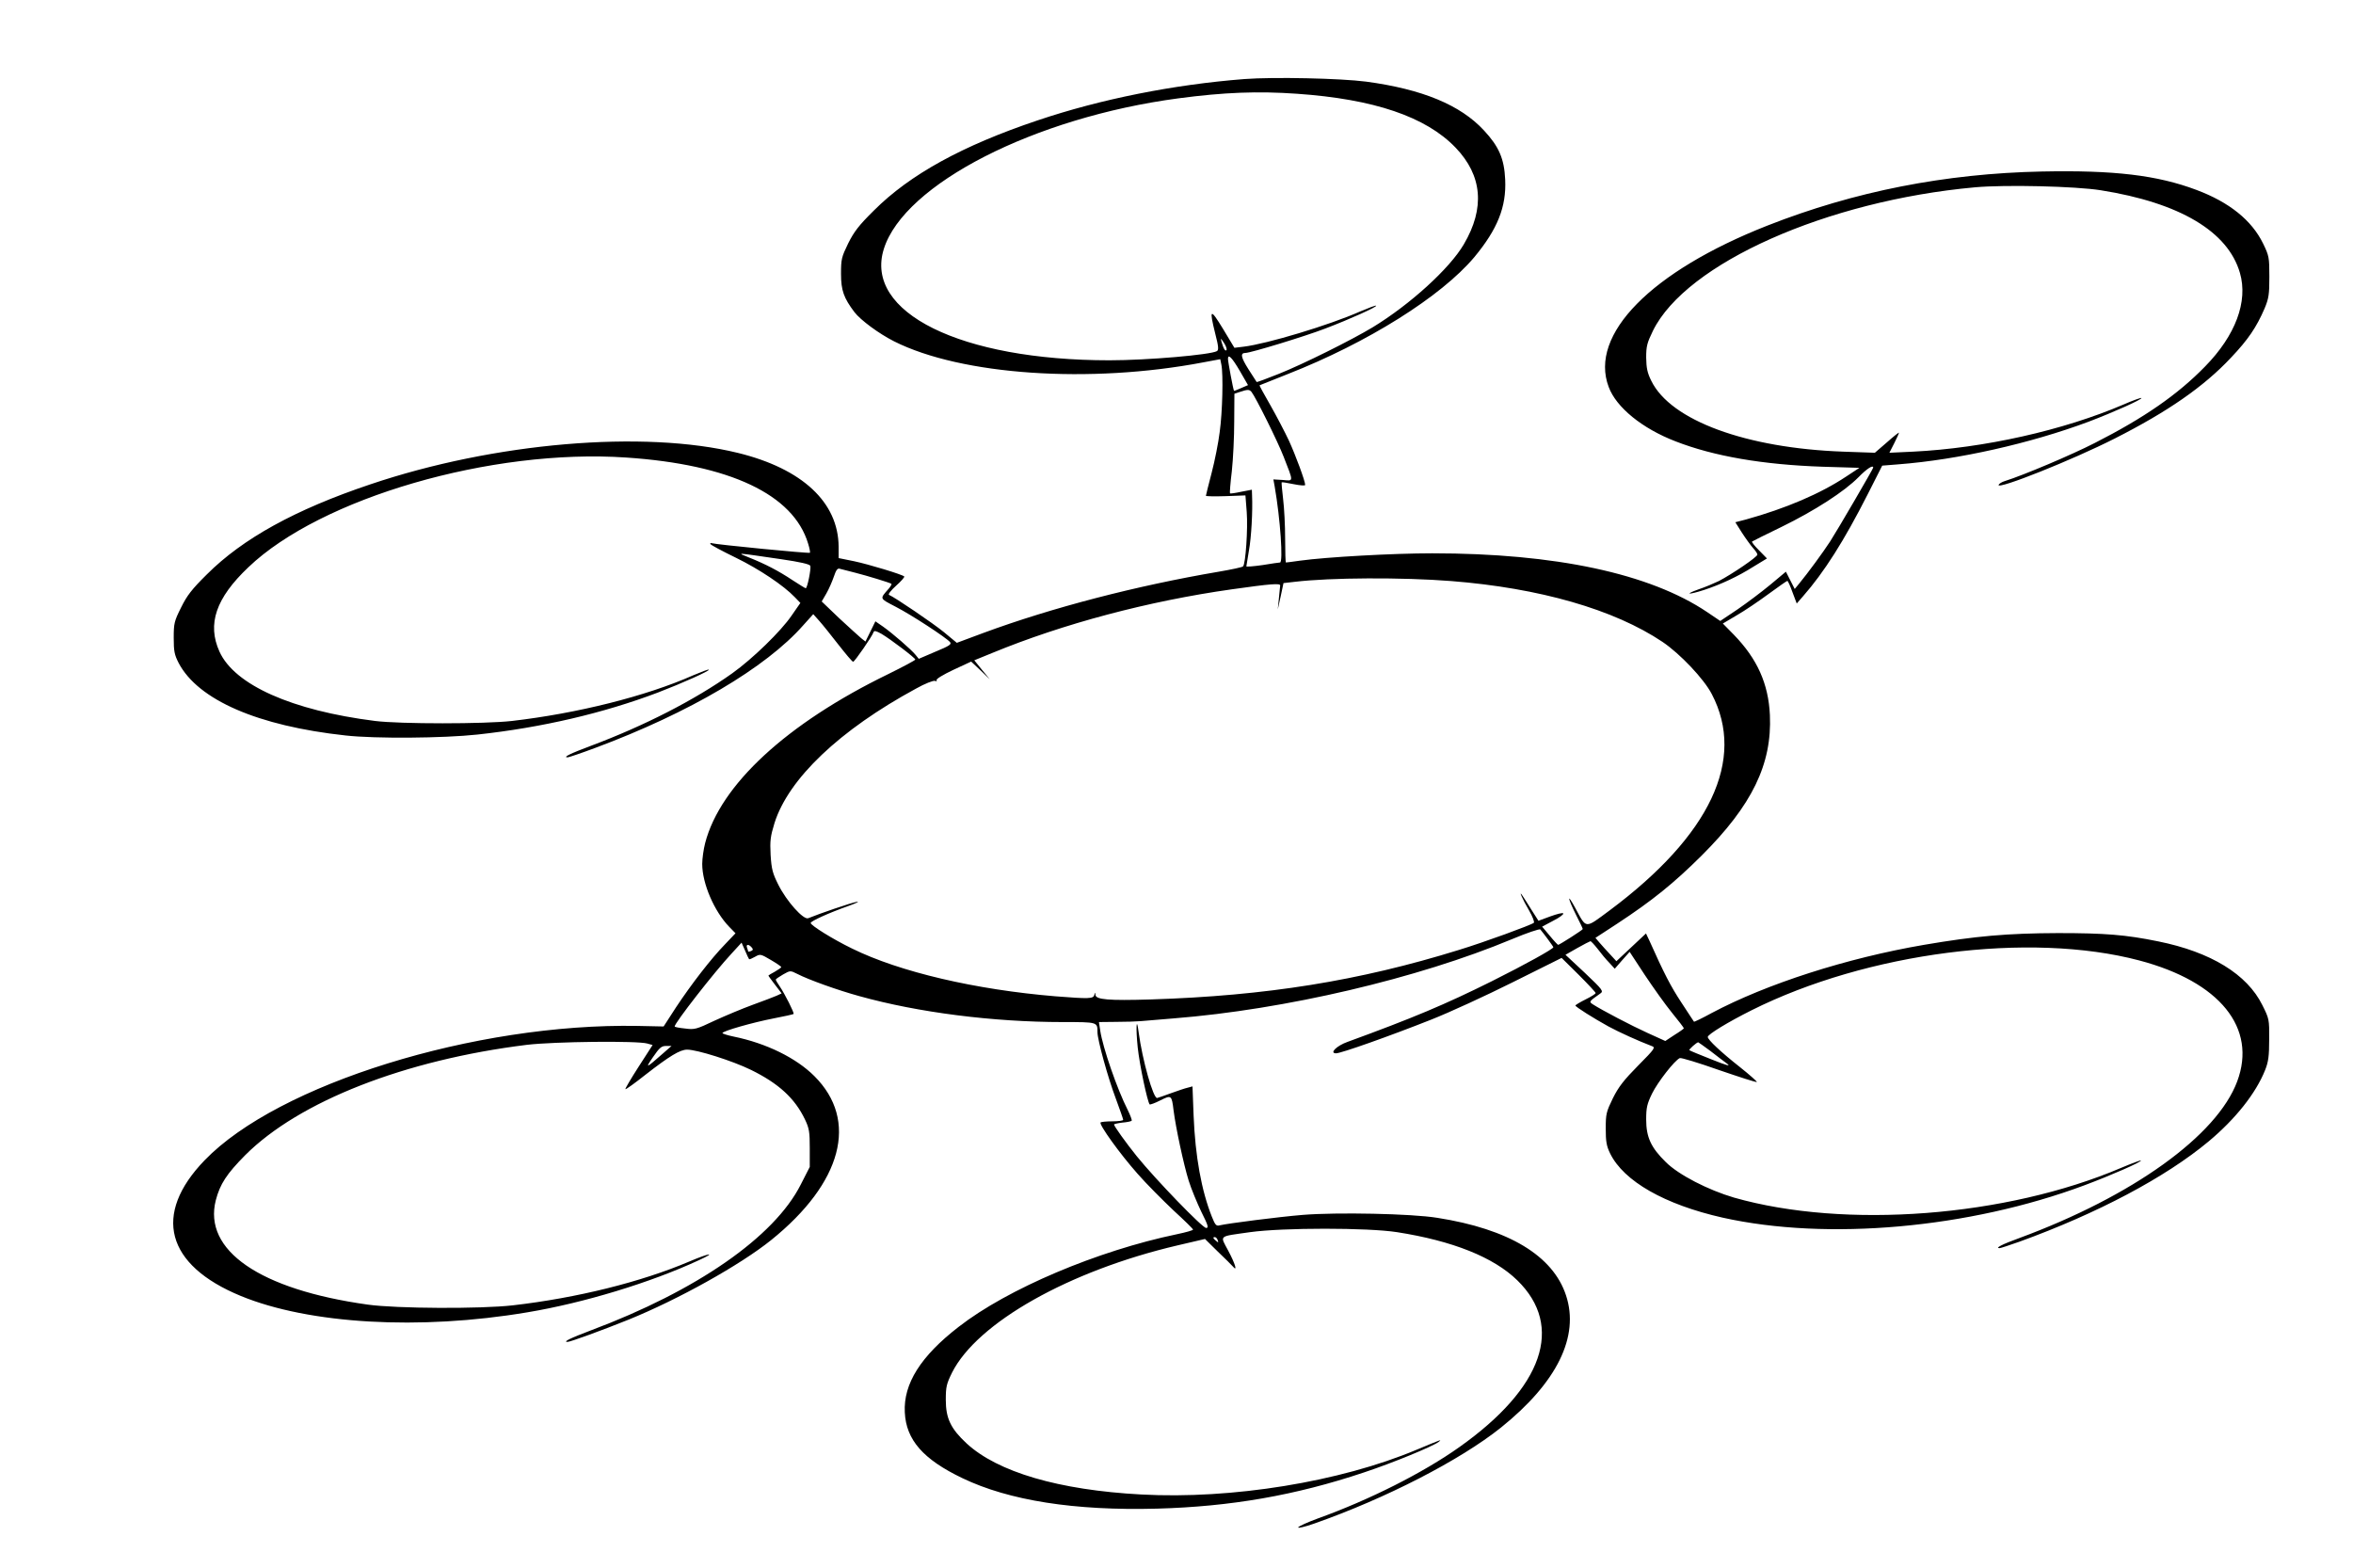 <?xml version="1.0" standalone="no"?>
<!DOCTYPE svg PUBLIC "-//W3C//DTD SVG 20010904//EN"
 "http://www.w3.org/TR/2001/REC-SVG-20010904/DTD/svg10.dtd">
<svg version="1.0" xmlns="http://www.w3.org/2000/svg"
 width="1280pt" height="853pt" viewBox="0 0 1280 853"
 preserveAspectRatio="xMidYMid meet">
<g transform="translate(0,853) scale(0.1,-0.1)"
fill="#000000" stroke="none">
<path d="M6770 8100 c-386 -30 -782 -109 -1126 -225 -408 -137 -694 -294 -890
-490 -82 -81 -108 -115 -140 -179 -36 -74 -39 -86 -39 -165 0 -91 15 -132 73
-209 34 -44 133 -117 216 -159 366 -184 1064 -232 1683 -114 l91 17 6 -29 c11
-53 6 -260 -9 -367 -7 -58 -27 -158 -44 -223 -17 -65 -31 -121 -31 -124 0 -3
48 -4 108 -2 l107 4 7 -90 c7 -91 -6 -283 -20 -296 -4 -5 -63 -17 -132 -29
-447 -76 -906 -195 -1280 -333 l-145 -54 -70 58 c-60 49 -266 189 -299 203 -6
3 11 25 39 50 27 24 47 47 44 50 -11 11 -193 66 -273 83 l-84 17 0 63 c-2 240
-197 423 -547 509 -513 126 -1326 57 -2001 -171 -408 -137 -694 -295 -889
-490 -82 -81 -108 -115 -140 -180 -37 -74 -40 -86 -40 -165 0 -73 4 -92 27
-137 106 -201 430 -342 908 -394 162 -18 532 -15 717 5 350 38 685 116 983
229 133 51 282 118 276 124 -2 3 -41 -12 -86 -31 -257 -114 -631 -207 -985
-248 -148 -17 -610 -17 -745 0 -452 57 -764 196 -846 377 -68 150 -20 291 157
459 394 377 1322 647 2056 597 564 -38 909 -201 989 -468 8 -25 12 -48 10 -50
-4 -5 -514 45 -534 52 -7 3 -10 0 -7 -5 4 -6 66 -39 138 -74 127 -62 260 -151
321 -215 l30 -31 -48 -69 c-57 -84 -212 -235 -323 -314 -204 -145 -477 -285
-768 -394 -112 -42 -156 -63 -127 -63 6 0 74 23 149 51 513 191 930 437 1133
668 l54 60 33 -37 c18 -20 65 -79 104 -129 40 -51 75 -93 80 -93 8 0 104 139
111 161 3 10 14 7 43 -9 52 -31 185 -132 184 -140 0 -4 -66 -39 -147 -79 -553
-269 -914 -603 -996 -919 -9 -34 -16 -86 -16 -114 0 -106 65 -257 146 -341
l35 -36 -56 -59 c-78 -80 -184 -218 -267 -343 l-68 -105 -142 3 c-884 16
-1956 -317 -2355 -731 -284 -294 -211 -570 197 -738 372 -153 972 -188 1559
-89 306 51 669 161 934 284 98 45 56 39 -54 -8 -261 -111 -611 -198 -959 -238
-174 -20 -633 -18 -790 4 -587 82 -896 295 -826 568 23 88 59 143 160 245 293
293 868 518 1531 600 150 18 604 23 657 7 l28 -8 -76 -118 c-42 -65 -74 -120
-72 -122 2 -3 52 33 110 79 130 101 187 136 226 136 54 0 247 -61 347 -110
151 -74 239 -155 294 -270 23 -48 26 -68 26 -156 l0 -102 -49 -96 c-144 -285
-565 -577 -1141 -793 -111 -42 -155 -63 -128 -63 15 0 183 61 332 121 269 109
607 297 776 433 387 312 477 651 235 892 -99 99 -262 179 -439 215 -34 7 -61
16 -61 19 0 11 165 58 279 80 58 11 106 22 108 24 5 5 -48 110 -76 151 -12 17
-21 33 -21 36 0 3 18 15 40 28 39 22 39 22 77 3 62 -32 221 -89 338 -121 319
-89 728 -141 1106 -141 191 0 189 0 189 -55 0 -41 57 -248 99 -359 22 -60 41
-113 41 -118 0 -4 -26 -8 -58 -8 -32 0 -62 -3 -65 -6 -10 -11 106 -172 201
-279 48 -55 137 -144 195 -199 59 -54 107 -101 107 -105 0 -4 -39 -15 -87 -25
-433 -90 -922 -297 -1188 -504 -207 -160 -301 -310 -293 -465 7 -150 100 -256
313 -358 254 -122 610 -178 1059 -166 400 11 753 72 1126 197 157 52 375 142
406 166 20 16 16 14 -121 -43 -414 -174 -1004 -270 -1497 -243 -448 24 -781
122 -950 278 -86 80 -113 136 -113 237 0 71 4 87 34 148 137 272 637 554 1226
692 l150 35 69 -68 c39 -37 76 -74 83 -82 26 -31 13 14 -26 87 -45 85 -56 75
119 100 180 25 639 25 800 0 301 -47 525 -136 654 -262 256 -250 141 -584
-315 -907 -197 -140 -491 -288 -769 -388 -57 -21 -106 -43 -108 -49 -2 -6 36
3 85 20 391 137 797 346 1018 523 305 245 428 495 354 719 -71 216 -311 361
-700 422 -141 23 -546 31 -732 16 -133 -11 -406 -46 -453 -57 -18 -5 -24 3
-42 48 -56 141 -90 326 -99 550 l-6 158 -26 -7 c-14 -3 -55 -17 -91 -30 -36
-13 -69 -25 -75 -26 -21 -5 -81 207 -101 358 -12 93 -16 24 -5 -83 10 -95 53
-297 65 -310 3 -2 29 7 58 22 60 30 62 29 72 -54 12 -95 55 -295 82 -382 14
-45 46 -122 69 -170 38 -76 41 -88 26 -88 -20 0 -274 263 -377 390 -58 72
-124 164 -124 173 0 2 20 7 45 10 26 2 48 7 51 10 3 3 -7 29 -21 58 -58 114
-136 340 -150 433 l-7 46 93 1 c52 0 112 2 134 4 22 2 103 9 180 15 606 48
1327 217 1840 431 81 34 150 57 154 53 23 -28 71 -93 71 -97 0 -9 -151 -93
-335 -185 -253 -126 -429 -200 -785 -330 -59 -21 -100 -62 -62 -62 27 0 287
92 517 183 99 39 299 131 445 204 l265 132 93 -92 c50 -50 92 -95 92 -99 0 -5
-25 -20 -55 -35 -30 -15 -55 -30 -55 -33 0 -7 100 -70 180 -114 57 -31 163
-79 234 -106 23 -8 20 -13 -73 -107 -77 -78 -106 -115 -137 -177 -36 -74 -39
-86 -39 -165 0 -71 4 -95 24 -136 74 -151 297 -278 612 -349 569 -127 1341
-58 1968 176 142 53 314 128 307 135 -2 2 -50 -16 -107 -40 -626 -267 -1502
-334 -2106 -162 -140 41 -302 124 -371 193 -81 79 -107 136 -107 232 0 65 5
85 32 141 31 63 123 181 151 193 7 3 103 -26 213 -65 111 -38 203 -68 206 -65
2 2 -39 39 -92 81 -104 82 -175 149 -175 164 0 14 112 82 238 145 629 315
1513 429 2110 271 438 -116 641 -367 532 -658 -110 -295 -568 -624 -1185 -852
-94 -34 -134 -55 -108 -55 6 0 54 16 108 35 425 154 795 350 1030 546 146 122
257 262 307 388 18 45 22 77 22 166 1 109 0 113 -37 187 -83 168 -280 289
-567 347 -176 36 -289 45 -545 45 -276 -1 -448 -16 -729 -64 -420 -72 -856
-212 -1155 -371 -51 -28 -95 -49 -96 -47 -1 2 -33 49 -69 105 -58 88 -94 158
-174 337 l-18 38 -80 -75 -81 -76 -34 37 c-19 20 -45 49 -57 63 l-23 27 118
77 c192 126 309 221 459 370 275 274 384 498 372 765 -8 171 -69 306 -196 437
l-60 61 76 45 c42 24 120 77 173 116 53 39 99 71 102 71 3 0 16 -28 28 -62
l23 -61 34 39 c115 131 223 301 352 555 l79 156 88 7 c325 25 719 114 1035
232 139 53 293 122 287 129 -3 2 -46 -13 -96 -35 -328 -141 -761 -238 -1146
-257 l-129 -6 26 51 c14 28 26 54 26 58 0 3 -29 -20 -65 -52 l-66 -57 -172 6
c-529 19 -939 170 -1044 385 -22 44 -27 70 -28 127 0 62 5 80 37 146 181 367
946 707 1751 780 166 15 547 6 685 -16 429 -68 692 -224 757 -450 45 -155 -24
-340 -190 -509 -149 -153 -331 -279 -600 -416 -127 -65 -387 -175 -489 -207
-17 -5 -32 -15 -34 -21 -9 -28 403 136 633 253 286 145 483 281 631 439 94 99
139 166 183 268 23 55 26 77 26 173 0 105 -2 114 -34 180 -62 127 -184 225
-363 292 -213 80 -447 108 -841 100 -525 -11 -1019 -108 -1492 -294 -633 -249
-972 -593 -864 -878 41 -111 182 -226 364 -296 208 -81 475 -127 800 -138
l200 -6 -73 -48 c-140 -93 -328 -173 -544 -233 l-58 -15 36 -57 c20 -31 47
-68 60 -83 13 -14 24 -30 24 -36 0 -13 -139 -107 -210 -144 -25 -12 -74 -33
-110 -45 -81 -29 -56 -31 31 -3 91 30 183 73 267 126 l74 45 -43 44 c-24 24
-41 45 -38 48 2 2 74 38 159 79 182 89 343 193 420 271 45 46 80 69 80 52 0
-6 -194 -339 -234 -401 -39 -60 -122 -173 -169 -230 l-24 -29 -24 47 -24 47
-85 -71 c-47 -39 -127 -99 -178 -134 l-94 -63 -71 48 c-312 210 -825 320
-1496 320 -211 0 -574 -20 -719 -40 -40 -6 -75 -10 -77 -10 -2 0 -4 58 -4 129
0 71 -5 168 -11 216 -6 48 -9 89 -8 91 2 2 32 -3 66 -10 34 -7 62 -9 62 -4 0
21 -52 161 -88 240 -22 47 -67 133 -101 193 -34 59 -61 108 -59 109 2 1 71 28
153 61 434 170 835 422 1015 636 126 152 175 273 168 422 -5 113 -34 180 -115
267 -128 139 -336 225 -642 266 -139 18 -501 26 -661 14z m285 -80 c419 -29
702 -125 863 -293 146 -152 161 -329 45 -526 -77 -132 -293 -328 -495 -451
-114 -69 -381 -202 -512 -254 -65 -26 -119 -46 -120 -44 -1 2 -21 33 -45 70
-41 65 -45 88 -16 88 28 0 323 90 435 133 134 51 282 118 276 124 -2 3 -41
-12 -86 -31 -169 -75 -509 -177 -635 -192 l-50 -6 -62 103 c-70 115 -76 110
-42 -27 18 -69 19 -88 9 -94 -33 -20 -378 -50 -585 -50 -808 0 -1336 260
-1227 606 111 353 820 715 1602 819 249 33 432 40 645 25z m-383 -1394 c-6
-10 -17 8 -27 44 -6 23 -5 22 13 -5 11 -16 17 -34 14 -39z m72 -113 l45 -78
-37 -16 c-20 -9 -38 -16 -39 -15 -4 3 -33 159 -33 174 0 29 22 7 64 -65z m64
-115 c23 -29 143 -270 175 -353 55 -141 55 -131 -5 -126 l-51 3 7 -38 c31
-178 47 -414 29 -414 -5 0 -47 -6 -95 -14 -49 -7 -88 -10 -88 -7 0 3 7 42 14
86 13 71 21 214 17 301 l-1 30 -57 -11 c-32 -7 -60 -11 -62 -9 -2 2 2 56 10
121 7 65 13 186 13 270 l1 151 30 10 c42 14 51 14 63 0z m-2559 -910 c103 -15
155 -27 159 -36 5 -15 -16 -122 -25 -122 -3 0 -35 20 -72 44 -75 50 -148 88
-236 123 -69 28 -81 28 174 -9z m401 -73 c67 -17 192 -55 199 -61 3 -2 -4 -14
-15 -27 -49 -56 -51 -51 37 -97 86 -44 277 -169 297 -193 10 -12 -4 -21 -79
-52 l-91 -39 -17 21 c-22 28 -126 118 -177 154 l-42 29 -27 -55 -27 -55 -23
18 c-13 11 -67 60 -120 109 l-95 91 25 43 c14 24 32 66 41 92 12 36 20 47 32
43 10 -3 46 -12 82 -21z m3245 -46 c480 -38 885 -154 1149 -331 96 -65 225
-201 268 -284 186 -356 -8 -768 -555 -1176 -138 -102 -125 -103 -188 13 -47
87 -42 55 7 -43 19 -37 34 -69 34 -72 0 -5 -127 -86 -134 -86 -2 0 -23 22 -45
49 l-42 50 60 32 c34 17 58 35 55 40 -3 5 -34 -3 -70 -16 l-65 -24 -37 58
c-20 32 -42 67 -49 77 -26 40 0 -20 35 -79 19 -33 30 -62 26 -67 -14 -12 -268
-105 -409 -148 -542 -168 -1046 -249 -1675 -269 -230 -7 -299 -1 -301 25 -1
15 -2 15 -6 0 -5 -22 -29 -22 -210 -8 -435 36 -848 132 -1108 260 -105 51
-225 126 -225 139 0 10 99 55 204 92 44 16 65 26 46 23 -30 -5 -205 -65 -263
-89 -26 -11 -118 92 -163 182 -31 62 -37 84 -42 162 -4 78 -1 101 21 173 76
242 355 507 770 732 48 27 94 45 103 42 9 -3 12 -2 9 4 -4 6 36 30 91 56 l97
45 51 -48 50 -48 -42 51 -42 52 98 40 c386 159 849 282 1302 346 212 30 265
34 264 21 -1 -5 -4 -37 -7 -70 l-6 -60 16 72 15 71 62 7 c193 23 584 25 851 4z
m796 -2001 c18 -24 46 -58 63 -75 l30 -33 40 46 41 46 82 -125 c46 -69 112
-162 148 -206 36 -44 65 -82 65 -85 0 -2 -23 -19 -51 -36 l-50 -33 -97 44
c-86 39 -245 122 -298 156 -21 14 -20 15 41 58 19 13 15 19 -84 113 l-105 98
65 37 c35 20 67 36 71 37 3 0 21 -19 39 -42z m-4616 -56 c2 -2 16 4 32 13 28
16 30 16 86 -17 31 -18 57 -36 57 -39 0 -3 -16 -14 -35 -25 -19 -10 -35 -20
-35 -21 0 -2 16 -24 36 -50 l36 -47 -28 -13 c-16 -7 -74 -29 -129 -49 -55 -20
-148 -59 -207 -86 -101 -48 -110 -50 -162 -43 -31 3 -56 8 -56 11 0 19 215
295 309 396 l55 60 19 -43 c10 -24 20 -45 22 -47z m14 64 c9 -10 8 -15 -4 -20
-8 -3 -15 -4 -15 -2 0 3 -3 11 -6 20 -8 20 9 21 25 2z m5215 -563 c34 -27 76
-58 92 -70 21 -16 -3 -9 -86 24 -63 25 -117 47 -120 50 -4 4 39 42 48 43 1 0
31 -21 66 -47z m-5699 -15 c-92 -81 -97 -83 -53 -19 35 51 46 61 71 61 l30 0
-48 -42z m3019 -1014 c5 -14 4 -15 -9 -4 -17 14 -19 20 -6 20 5 0 12 -7 15
-16z"/>
</g>
</svg>
